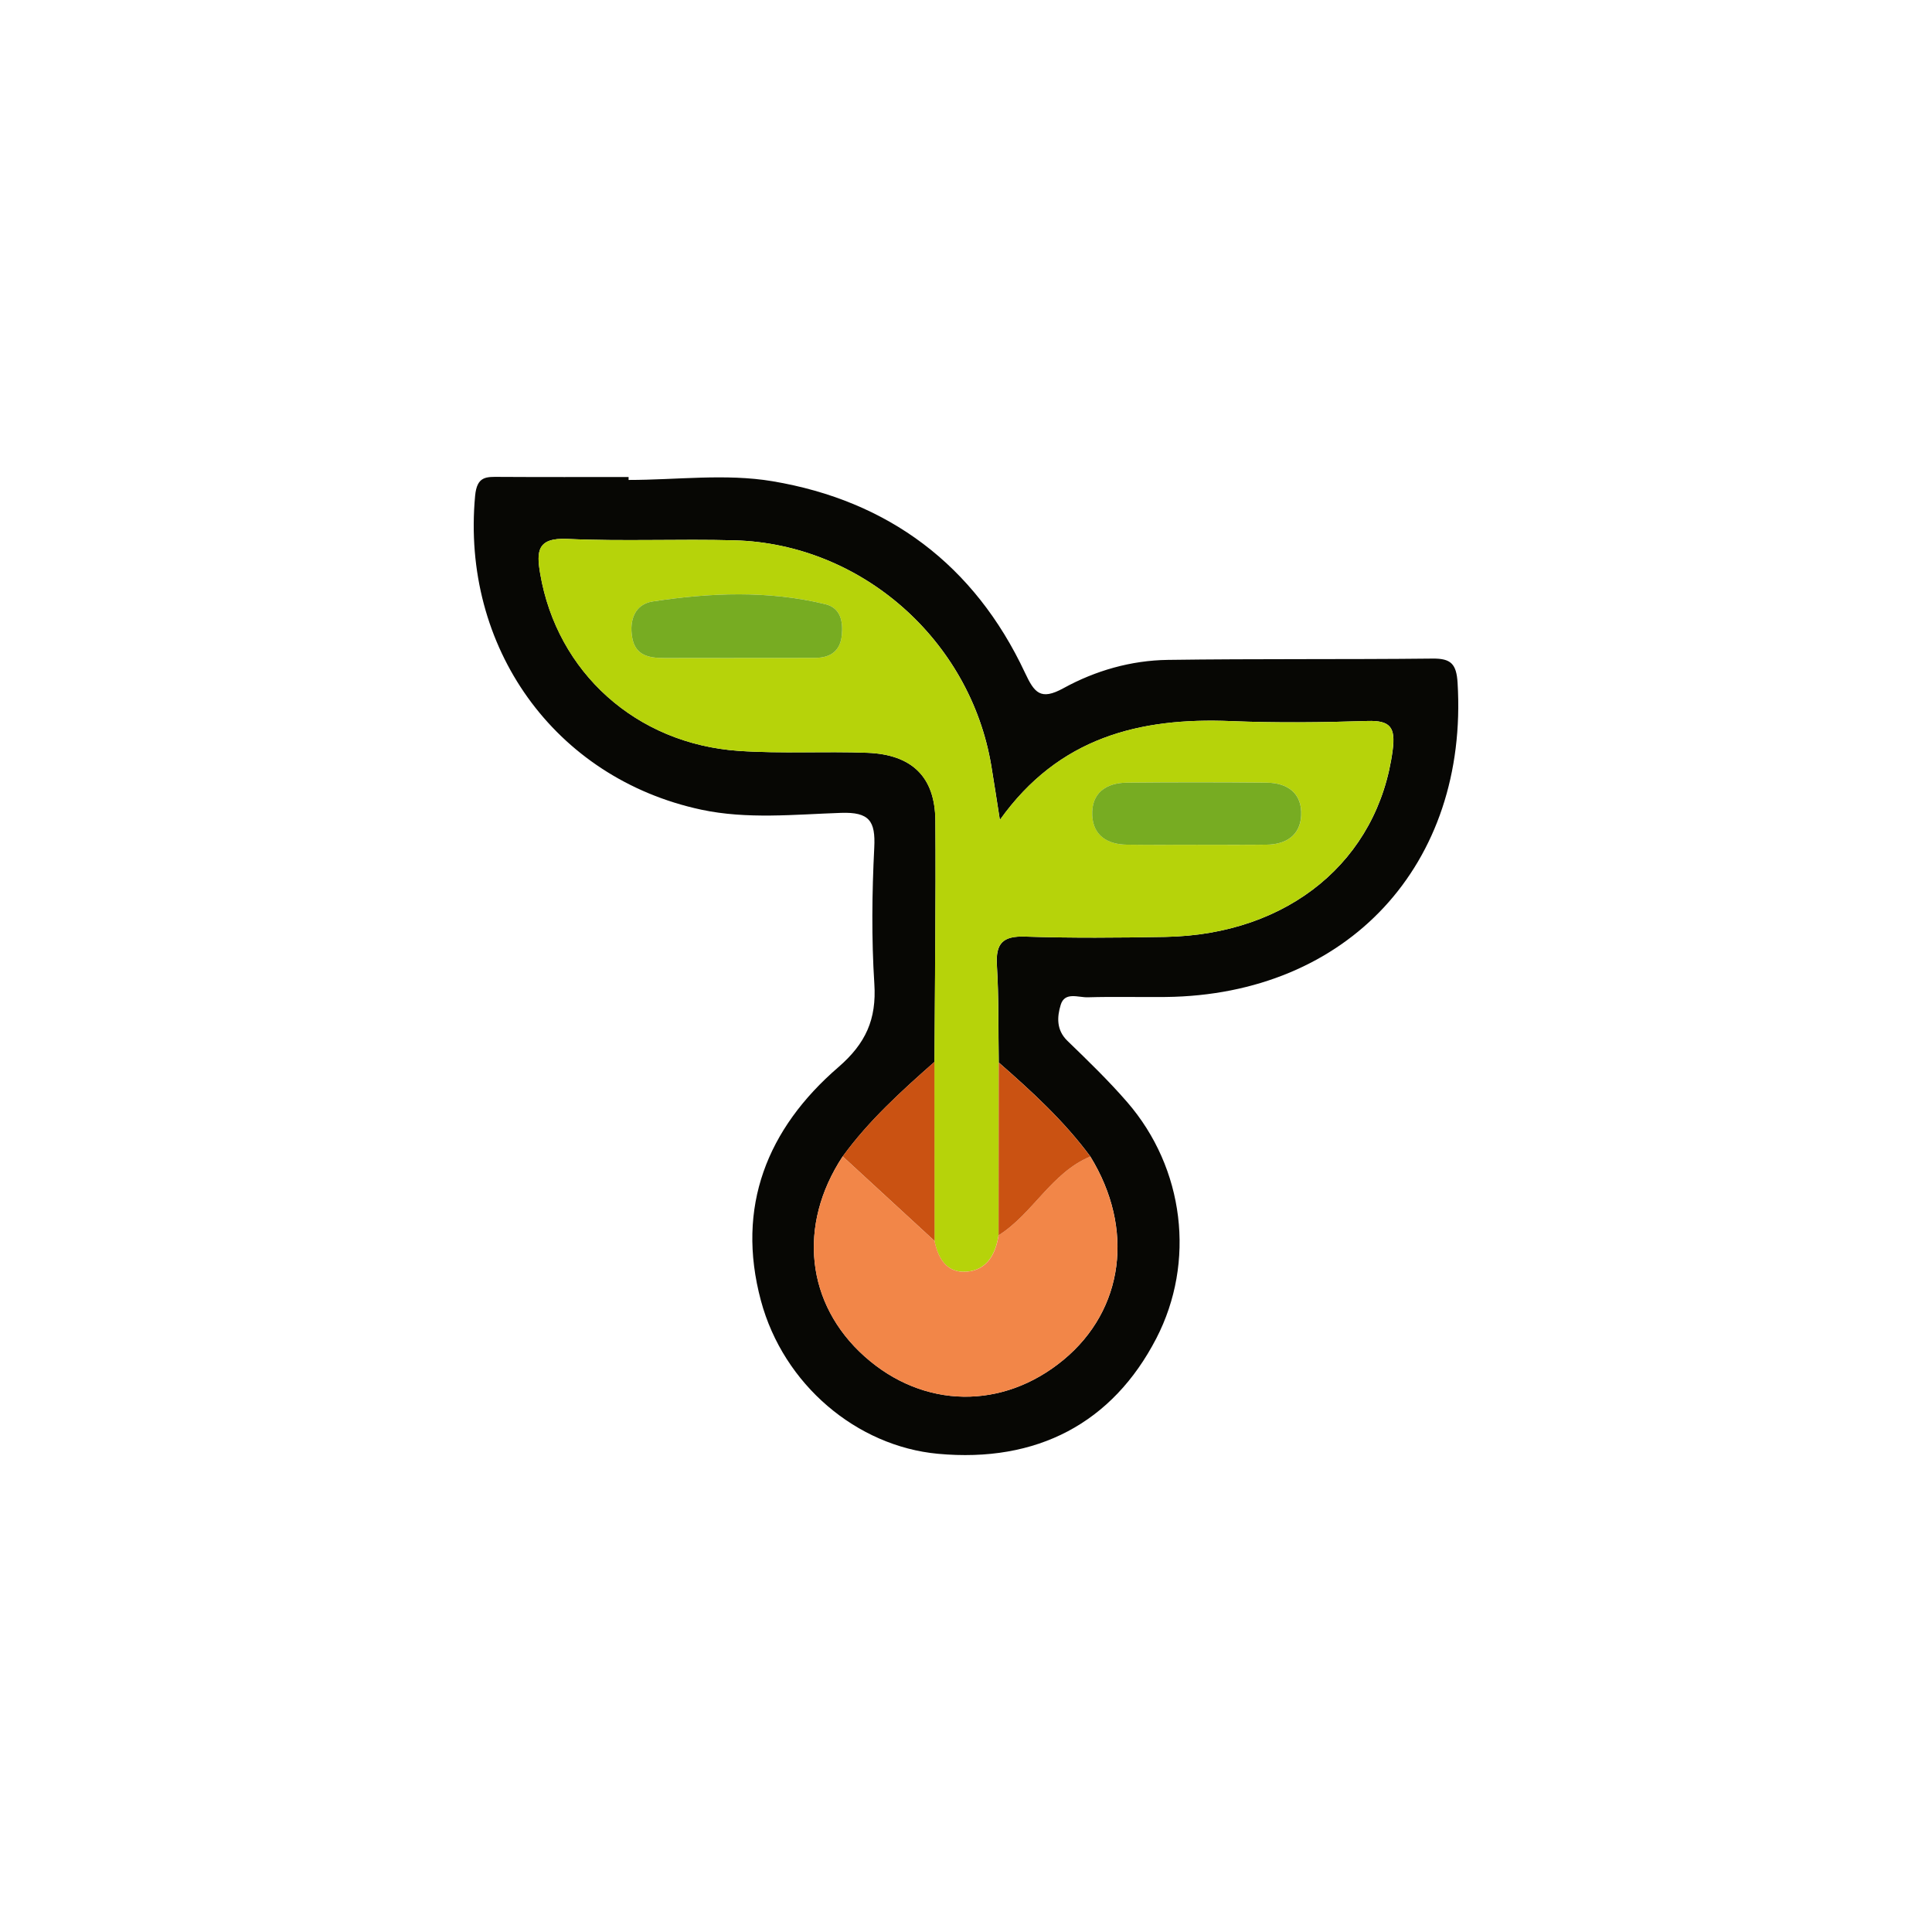 <svg xmlns="http://www.w3.org/2000/svg" id="Layer_1" viewBox="0 0 500 500"><defs><style>.cls-1{fill:#77ac22;}.cls-2{fill:#f28648;}.cls-3{fill:#ca5212;}.cls-4{fill:#b6d30a;}.cls-5{fill:#070704;}</style></defs><path class="cls-5" d="M162.68,124.21c12.43,0,25.14-1.7,37.23,.33,30.01,5.04,52.28,21.68,65.34,49.54,2.44,5.2,4.02,7.3,10,4.01,8.24-4.53,17.46-7.18,26.96-7.31,22.85-.32,45.71-.09,68.57-.34,4.74-.05,6.14,1.41,6.44,6.25,2.85,47-28.41,80.81-75.55,81.33-6.72,.07-13.45-.12-20.17,.08-2.43,.07-5.94-1.51-6.99,1.95-.94,3.1-1.18,6.49,1.74,9.32,5.31,5.14,10.64,10.29,15.47,15.86,14.85,17.14,17.72,41.44,7.54,61.13-11.34,21.93-30.88,32.26-56.53,29.88-20.96-1.95-39.96-17.85-45.81-39.65-6.5-24.24,1.61-44.48,20.03-60.39,7.11-6.14,9.92-12.39,9.33-21.58-.75-11.72-.61-23.54-.02-35.28,.34-6.86-1.26-9.22-8.6-8.97-12.04,.41-24.31,1.71-36.19-.83-38.07-8.17-62.13-42.15-58.51-81.21,.48-5.18,2.92-4.93,6.44-4.91,11.09,.07,22.19,.03,33.28,.03v.76Zm55.41,175.06c-11.74,17.83-9.49,38.26,5.71,51.81,15.18,13.53,35.71,13.86,51.45,.83,15.65-12.95,18.41-33.96,6.93-52.61-6.79-9.19-15.15-16.85-23.7-24.33-.13-8.39,.03-16.8-.48-25.16-.34-5.68,1.52-7.62,7.31-7.42,12.08,.4,24.18,.3,36.26,.08,32.01-.57,55.11-19.83,58.86-48.34,.77-5.89-.6-7.73-6.56-7.54-11.74,.38-23.52,.51-35.25,.03-23.64-.97-44.61,4.18-59.85,25.58-.9-5.68-1.53-9.92-2.24-14.15-5.49-32.48-33.61-57.29-66.39-58.21-14.43-.4-28.9,.3-43.31-.37-7.82-.36-8.01,3.24-7.02,9.01,4.36,25.47,24.78,44.03,51.41,45.85,11.03,.75,22.16,.07,33.23,.49,11.6,.44,17.55,6.26,17.63,17.54,.15,20.82-.13,41.63-.23,62.45-8.55,7.54-16.99,15.18-23.74,24.46Z"></path><path class="cls-4" d="M241.83,274.81c.1-20.82,.39-41.64,.23-62.45-.08-11.28-6.04-17.1-17.63-17.54-11.07-.42-22.19,.27-33.23-.49-26.63-1.82-47.05-20.37-51.41-45.85-.99-5.78-.81-9.38,7.02-9.01,14.41,.67,28.88-.03,43.31,.37,32.78,.91,60.9,25.72,66.39,58.21,.71,4.23,1.34,8.47,2.24,14.15,15.25-21.4,36.21-26.56,59.85-25.58,11.73,.48,23.51,.35,35.25-.03,5.96-.19,7.34,1.65,6.56,7.54-3.75,28.51-26.85,47.77-58.86,48.34-12.09,.22-24.19,.32-36.26-.08-5.79-.19-7.65,1.75-7.31,7.42,.51,8.37,.35,16.77,.48,25.16-.01,14.91-.03,29.81-.04,44.72-.78,4.92-3.02,9.04-8.33,9.42-5.07,.36-7.32-3.41-8.25-7.97-.01-15.45-.02-30.89-.03-46.34Zm-51.82-104.52v-.03c7.02,0,14.05,.04,21.07-.01,3.86-.03,6.37-1.79,6.78-5.85,.36-3.61-.32-7.08-4.27-8.04-14.79-3.59-29.76-2.97-44.63-.71-4.65,.71-6.14,4.83-5.35,9.35,.82,4.7,4.41,5.31,8.34,5.29,6.02-.02,12.04,0,18.06,0Zm119.7,48.33c6.03,0,12.06,.05,18.1-.02,5.01-.05,8.68-2.4,8.94-7.53,.29-5.73-3.47-8.47-8.94-8.52-12.06-.11-24.13-.12-36.19,0-5.46,.05-9.22,2.76-8.94,8.51,.25,5.16,3.94,7.48,8.93,7.54,6.03,.07,12.06,.02,18.1,.02Z"></path><path class="cls-2" d="M241.86,321.15c.93,4.57,3.18,8.34,8.25,7.97,5.31-.38,7.55-4.5,8.32-9.42,8.91-5.63,13.61-16.17,23.74-20.39,11.48,18.64,8.71,39.66-6.93,52.61-15.74,13.03-36.27,12.7-51.45-.83-15.2-13.55-17.45-33.98-5.71-51.81,7.92,7.29,15.85,14.59,23.77,21.88Z"></path><path class="cls-3" d="M241.86,321.15c-7.92-7.29-15.85-14.59-23.77-21.88,6.75-9.29,15.2-16.92,23.74-24.46,0,15.45,.02,30.89,.03,46.34Z"></path><path class="cls-3" d="M282.17,299.31c-10.12,4.22-14.82,14.76-23.74,20.39,.01-14.91,.03-29.81,.04-44.72,8.55,7.48,16.91,15.14,23.7,24.33Z"></path><path class="cls-1" d="M190.01,170.29c-6.02,0-12.04-.02-18.06,0-3.93,.02-7.52-.59-8.34-5.29-.79-4.53,.7-8.65,5.35-9.35,14.87-2.26,29.84-2.88,44.63,.71,3.95,.96,4.63,4.43,4.27,8.04-.4,4.06-2.92,5.82-6.78,5.85-7.02,.05-14.05,.01-21.07,.01v.03Z"></path><path class="cls-1" d="M309.7,218.62c-6.03,0-12.06,.06-18.1-.02-5-.06-8.68-2.38-8.93-7.54-.28-5.75,3.48-8.46,8.94-8.51,12.06-.12,24.13-.11,36.19,0,5.47,.05,9.23,2.78,8.94,8.52-.26,5.13-3.93,7.48-8.94,7.53-6.03,.06-12.06,.02-18.1,.02Z"></path></svg>